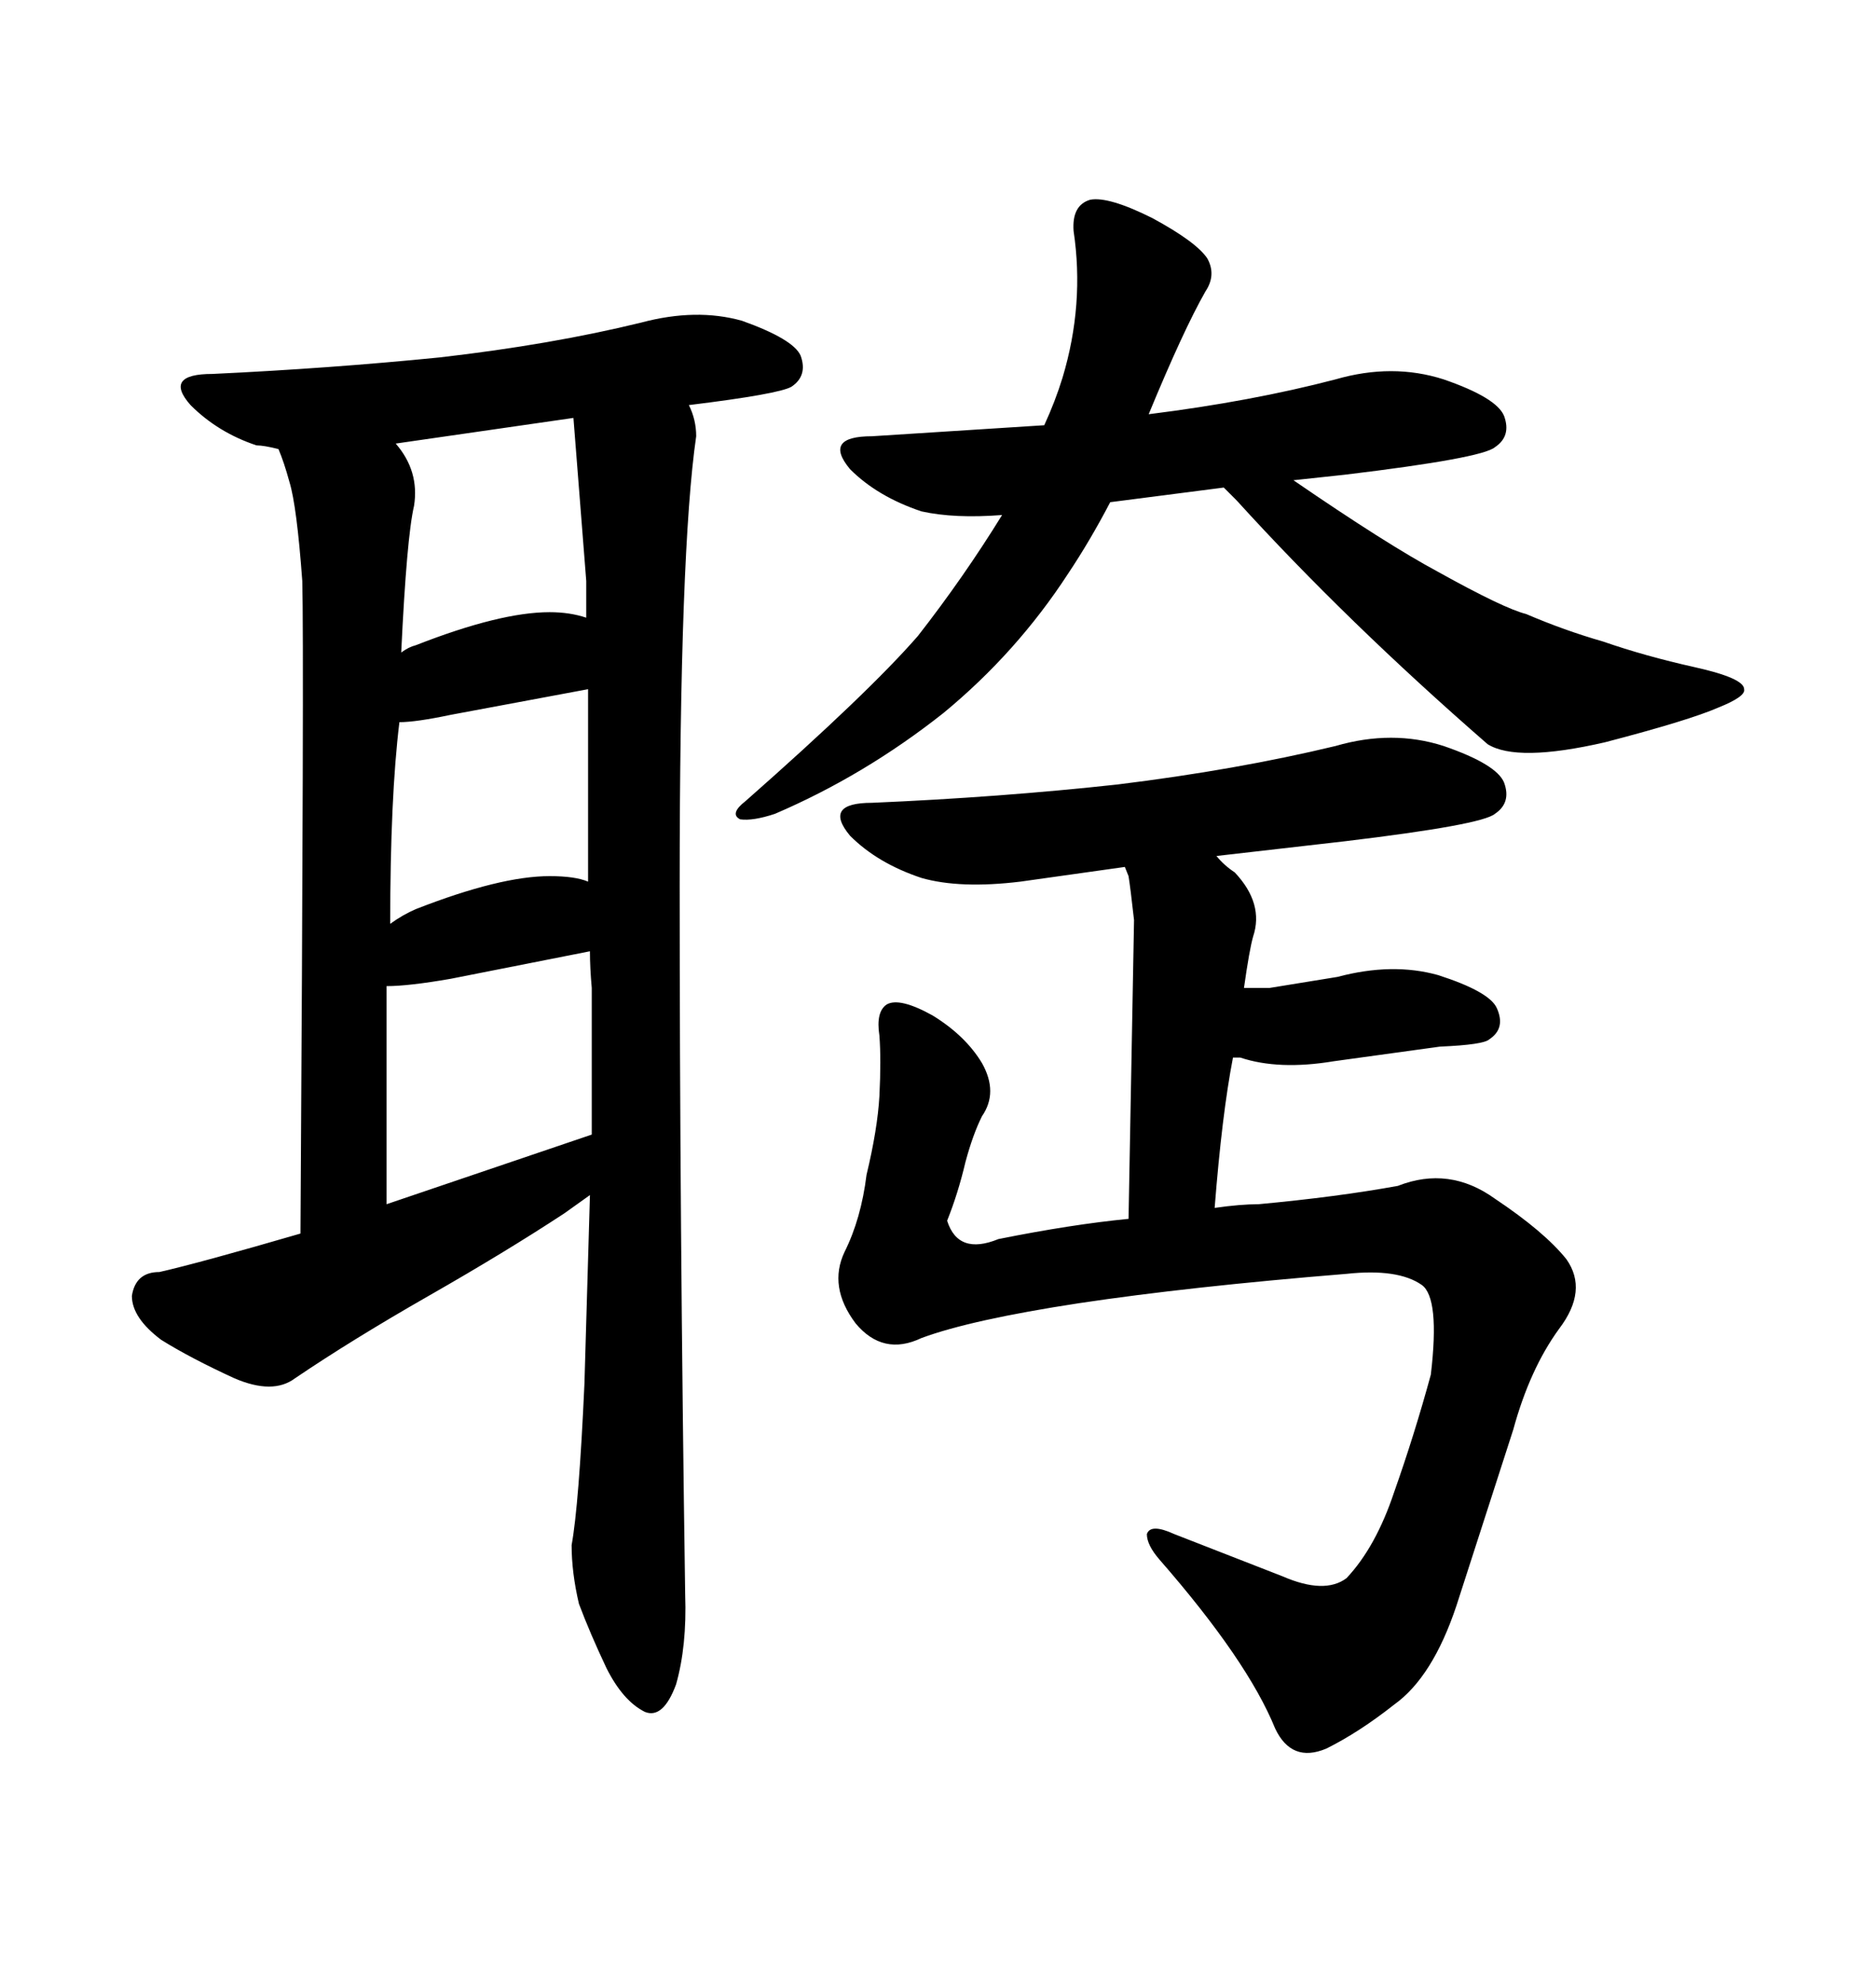 <svg xmlns="http://www.w3.org/2000/svg" xmlns:xlink="http://www.w3.org/1999/xlink" width="300" height="317.285"><path d="M109.57 254.88L109.57 254.88Q109.86 263.09 108.11 269.24L108.11 269.24Q106.05 274.80 103.13 273.63L103.13 273.63Q99.61 271.88 96.97 266.60L96.97 266.60Q94.34 261.04 92.58 256.35L92.58 256.35Q91.41 251.37 91.41 246.97L91.41 246.97Q92.58 240.53 93.46 221.19L93.46 221.19L94.34 191.02L90.23 193.95Q80.86 200.10 68.55 207.13L68.55 207.13Q56.25 214.16 47.17 220.31L47.17 220.31Q43.65 222.95 37.50 220.31L37.50 220.31Q30.47 217.09 25.78 214.16L25.78 214.16Q21.09 210.64 21.09 207.13L21.09 207.13Q21.68 203.32 25.49 203.32L25.49 203.32Q31.93 201.86 48.05 197.17L48.05 197.17Q48.63 103.71 48.34 92.87L48.34 92.87Q47.46 80.86 46.29 77.05L46.29 77.05Q45.41 73.83 44.53 71.78L44.53 71.78Q42.19 71.19 41.02 71.19L41.02 71.19Q34.86 69.14 30.47 64.75L30.47 64.75Q26.07 59.77 33.98 59.77L33.98 59.77Q52.73 58.89 70.31 57.13L70.31 57.13Q88.18 55.08 102.54 51.56L102.54 51.56Q111.33 49.22 118.65 51.27L118.65 51.27Q126.86 54.20 128.03 56.84L128.03 56.84Q129.20 60.06 126.56 61.82L126.56 61.82Q124.51 62.99 110.16 64.75L110.16 64.75Q111.33 67.09 111.33 69.73L111.33 69.73Q108.69 87.89 108.69 141.50L108.69 141.50Q108.69 195.12 109.57 254.88ZM61.82 157.62L61.82 192.48L94.63 181.35L94.63 157.91Q94.34 154.69 94.34 152.05L94.34 152.05L72.07 156.45Q65.33 157.62 61.82 157.62L61.82 157.62ZM62.40 147.66L62.40 147.66Q64.45 146.19 66.50 145.31L66.50 145.31Q79.98 140.04 87.89 140.04L87.89 140.04Q91.99 140.04 94.04 140.92L94.04 140.92L94.04 110.16L72.07 114.26Q66.50 115.43 63.87 115.43L63.87 115.43Q62.40 127.44 62.40 147.66ZM91.70 66.80L63.28 70.90Q67.09 75.29 66.21 80.86L66.21 80.86Q65.04 85.84 64.16 104.30L64.16 104.30Q65.33 103.42 66.50 103.13L66.50 103.13Q79.98 97.85 87.89 97.85L87.89 97.85Q91.11 97.85 93.75 98.73L93.75 98.73L93.75 92.87L91.70 66.80ZM213.57 60.64L213.57 60.64Q222.66 58.01 230.86 60.64L230.86 60.64Q239.36 63.57 240.53 66.50L240.53 66.50Q241.70 69.73 239.06 71.48L239.06 71.48Q237.01 73.24 215.04 75.88L215.04 75.88L206.84 76.76Q221.78 87.01 229.98 91.41L229.98 91.41Q240.53 97.27 244.04 98.14L244.04 98.14Q250.20 100.78 256.35 102.54L256.35 102.54Q263.09 104.88 271.00 106.64L271.00 106.64Q278.91 108.40 278.91 110.16L278.91 110.16Q279.20 111.33 274.80 113.09L274.80 113.09Q270.12 115.14 256.64 118.65L256.64 118.65Q242.58 121.88 237.89 118.95L237.89 118.95Q215.33 99.32 197.75 79.98L197.75 79.98L195.70 77.93L177.54 80.27Q174.32 86.43 170.80 91.70L170.80 91.70Q162.60 104.30 150.88 113.96L150.88 113.96Q138.28 123.93 123.93 130.08L123.93 130.08Q120.41 131.25 118.36 130.96L118.36 130.96Q116.60 130.08 119.24 128.03L119.24 128.03Q138.87 110.74 146.78 101.66L146.78 101.66Q154.10 92.29 160.25 82.32L160.25 82.32Q152.64 82.91 147.36 81.74L147.36 81.74Q140.33 79.39 135.94 75L135.94 75Q131.54 69.73 139.45 69.73L139.45 69.73L166.99 67.97Q168.75 64.16 169.92 60.35L169.92 60.35Q173.44 48.63 171.68 36.91L171.68 36.91Q171.39 32.81 174.32 31.93L174.32 31.93Q177.25 31.35 184.28 34.86L184.28 34.86Q191.31 38.67 193.07 41.31L193.07 41.31Q194.53 43.95 192.77 46.58L192.77 46.58Q189.26 52.73 183.69 66.21L183.69 66.21Q200.10 64.16 213.57 60.64ZM140.63 175.20L140.63 175.20Q140.92 169.34 140.63 165.53L140.63 165.53Q140.04 161.72 141.80 160.55L141.80 160.55Q143.85 159.38 149.12 162.30L149.12 162.30Q154.39 165.53 157.03 169.92L157.03 169.92Q159.67 174.61 157.03 178.42L157.03 178.42Q155.57 181.35 154.39 185.74L154.39 185.74Q153.22 190.72 151.46 195.12L151.46 195.12Q153.22 200.68 159.67 198.05L159.67 198.05Q171.39 195.70 180.47 194.82L180.47 194.82L181.35 147.07Q180.76 141.80 180.47 140.04L180.47 140.04L179.88 138.57L163.18 140.92Q153.52 142.09 147.36 140.33L147.36 140.33Q140.33 137.99 135.94 133.59L135.94 133.59Q131.54 128.32 139.45 128.32L139.45 128.32Q159.96 127.44 178.71 125.39L178.71 125.39Q197.75 123.05 213.57 119.24L213.57 119.24Q222.66 116.60 230.86 119.24L230.86 119.24Q239.36 122.17 240.53 125.10L240.53 125.10Q241.70 128.32 239.06 130.08L239.06 130.08Q237.01 131.84 215.04 134.47L215.04 134.47L194.53 136.82Q195.70 138.28 197.46 139.45L197.46 139.45Q202.15 144.43 200.39 149.71L200.39 149.71Q199.80 151.76 198.93 157.91L198.93 157.91L203.03 157.91L213.87 156.15Q222.66 153.81 229.98 155.86L229.98 155.86Q238.18 158.50 239.36 161.13L239.36 161.13Q240.82 164.36 238.18 166.11L238.18 166.11Q237.30 166.99 230.27 167.29L230.27 167.29L213.28 169.63Q204.49 171.09 198.34 169.04L198.34 169.04L197.17 169.04Q195.41 178.13 194.24 193.07L194.24 193.07Q198.34 192.48 201.27 192.48L201.27 192.48Q213.87 191.31 223.54 189.55L223.54 189.55Q231.74 186.33 239.06 191.60L239.06 191.60Q246.97 196.88 250.49 201.27L250.49 201.27Q254.00 206.25 249.32 212.40L249.32 212.40Q244.63 218.85 241.99 228.52L241.99 228.52L232.91 256.64Q229.10 268.07 222.95 272.46L222.95 272.46Q217.38 276.86 212.11 279.49L212.11 279.49Q206.54 281.84 203.91 276.27L203.91 276.27Q199.51 265.43 185.45 249.32L185.45 249.32Q183.40 246.97 183.40 245.21L183.40 245.21Q183.98 243.46 187.79 245.21L187.79 245.21L205.08 251.95Q211.82 254.88 215.33 252.25L215.33 252.25Q220.02 247.27 222.95 238.48L222.95 238.48Q226.17 229.39 228.81 219.73L228.81 219.73Q230.27 207.42 227.34 205.37L227.34 205.37Q223.54 202.73 215.33 203.61L215.33 203.61Q190.14 205.66 172.56 208.30L172.56 208.30Q155.27 210.94 147.36 213.87L147.36 213.87Q141.21 216.80 136.82 211.52L136.82 211.52Q132.42 205.66 135.06 200.10L135.06 200.10Q137.70 194.82 138.57 187.79L138.57 187.79Q140.33 180.47 140.63 175.20Z"/></svg>